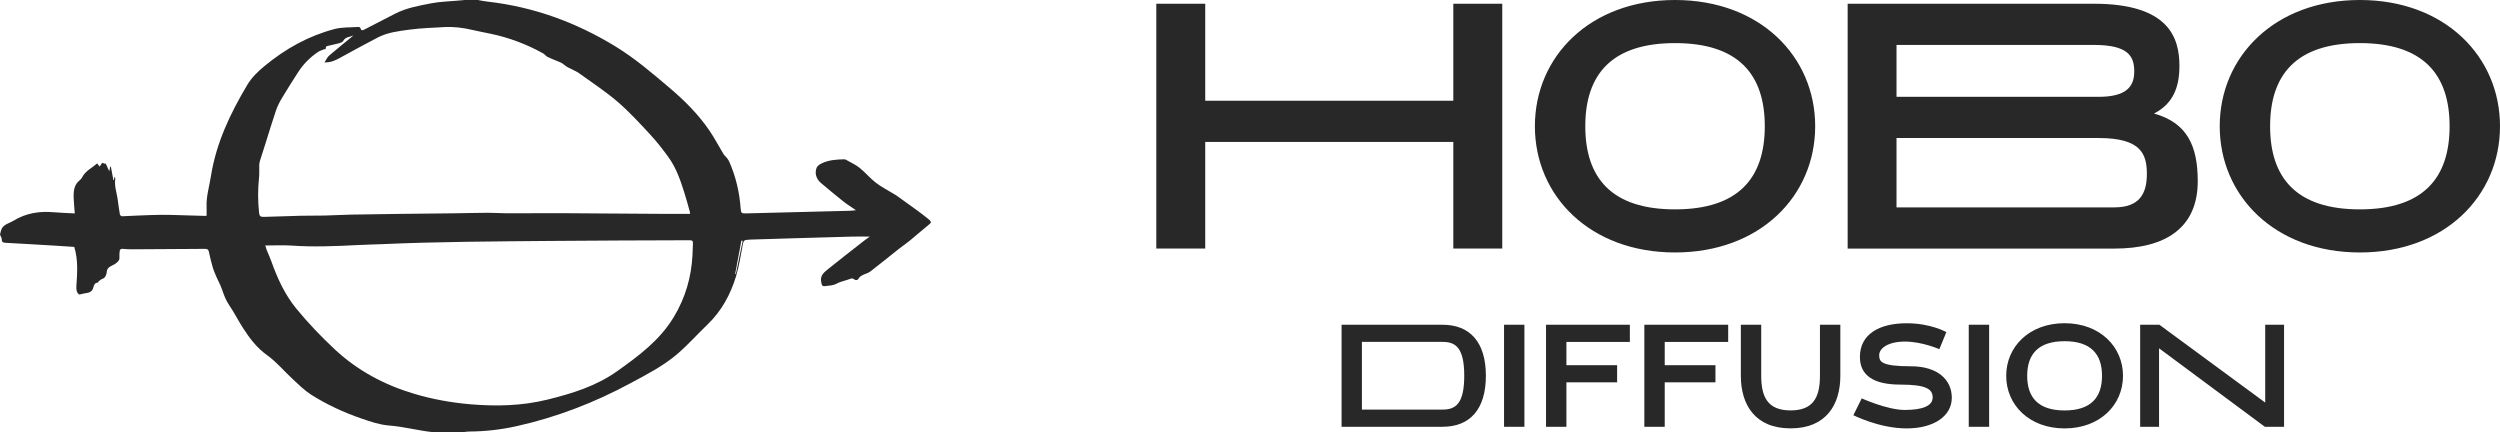 <svg width="162" height="28" viewBox="0 0 162 28" fill="none" xmlns="http://www.w3.org/2000/svg">
<path d="M31.005 0.008C31.201 0.042 31.398 0.084 31.597 0.105C34.579 0.445 37.326 1.445 39.887 3.012C41.145 3.781 42.256 4.734 43.375 5.682C44.345 6.503 45.244 7.396 45.962 8.449C46.3 8.941 46.575 9.476 46.887 9.989C46.939 10.076 47.028 10.139 47.091 10.221C47.152 10.3 47.215 10.381 47.254 10.471C47.681 11.442 47.922 12.461 47.995 13.52C48.017 13.806 48.048 13.833 48.344 13.828C50.574 13.772 52.805 13.717 55.035 13.659C55.174 13.656 55.31 13.638 55.468 13.622C55.169 13.417 54.886 13.243 54.626 13.035C54.141 12.651 53.667 12.251 53.193 11.853C52.891 11.6 52.771 11.205 52.925 10.855C52.978 10.737 53.127 10.642 53.255 10.581C53.709 10.365 54.199 10.334 54.689 10.323C54.728 10.323 54.773 10.329 54.807 10.347C55.108 10.518 55.431 10.66 55.698 10.873C56.068 11.168 56.374 11.545 56.749 11.835C57.1 12.106 57.504 12.311 57.884 12.545C57.952 12.588 58.026 12.622 58.091 12.669C58.523 12.977 58.956 13.285 59.386 13.601C59.653 13.799 59.923 13.996 60.177 14.209C60.384 14.383 60.358 14.425 60.154 14.588C59.745 14.915 59.357 15.265 58.951 15.597C58.733 15.776 58.495 15.931 58.275 16.105C57.651 16.597 57.037 17.103 56.408 17.585C56.254 17.703 56.047 17.748 55.871 17.84C55.792 17.882 55.703 17.943 55.661 18.016C55.57 18.182 55.452 18.18 55.329 18.09C55.237 18.022 55.182 18.035 55.08 18.074C54.797 18.188 54.482 18.232 54.22 18.377C53.979 18.511 53.733 18.501 53.486 18.538C53.266 18.569 53.258 18.485 53.214 18.277C53.13 17.874 53.376 17.666 53.62 17.469C54.393 16.842 55.182 16.234 55.965 15.62C56.099 15.515 56.243 15.42 56.367 15.331C55.992 15.331 55.617 15.323 55.245 15.331C53.961 15.365 52.679 15.405 51.395 15.441C50.462 15.468 49.526 15.497 48.593 15.526C48.528 15.526 48.459 15.547 48.394 15.547C48.21 15.547 48.171 15.657 48.14 15.815C48.003 16.516 47.901 17.229 47.694 17.908C47.335 19.088 46.756 20.154 45.852 21.023C45.191 21.655 44.581 22.347 43.889 22.94C42.974 23.722 41.902 24.269 40.849 24.835C38.519 26.091 36.073 27.036 33.486 27.613C32.475 27.839 31.448 27.958 30.41 27.963C30.284 27.963 30.158 27.987 30.032 28H28.014C27.076 27.897 26.159 27.647 25.21 27.573C24.605 27.526 24.004 27.321 23.422 27.121C22.28 26.726 21.176 26.22 20.154 25.57C19.732 25.301 19.368 24.938 18.998 24.596C18.43 24.072 17.929 23.458 17.305 23.013C16.634 22.534 16.171 21.916 15.743 21.25C15.434 20.768 15.177 20.252 14.855 19.78C14.63 19.451 14.501 19.093 14.375 18.725C14.284 18.459 14.142 18.211 14.029 17.953C13.94 17.742 13.846 17.532 13.783 17.313C13.686 16.984 13.607 16.65 13.534 16.313C13.503 16.173 13.44 16.126 13.301 16.126C11.723 16.139 10.143 16.147 8.565 16.155C8.363 16.155 8.161 16.147 7.962 16.126C7.831 16.113 7.768 16.16 7.755 16.281C7.742 16.402 7.731 16.524 7.739 16.642C7.758 16.866 7.655 16.955 7.485 17.082C7.275 17.237 6.93 17.269 6.914 17.642C6.909 17.758 6.851 17.882 6.783 17.977C6.738 18.04 6.631 18.061 6.557 18.106C6.497 18.143 6.442 18.188 6.39 18.235C6.369 18.253 6.358 18.311 6.342 18.311C6.13 18.319 6.083 18.498 6.044 18.643C5.965 18.922 5.761 18.972 5.525 19.004C5.415 19.017 5.305 19.051 5.147 19.088C4.977 18.991 4.932 18.798 4.948 18.551C5.006 17.703 5.074 16.855 4.812 16C4.458 15.976 4.091 15.95 3.724 15.928C2.605 15.863 1.483 15.792 0.364 15.734C0.186 15.726 0.107 15.678 0.113 15.489C0.113 15.415 0.055 15.336 0 15.207C0.024 15.118 0.047 14.954 0.115 14.812C0.165 14.712 0.265 14.62 0.362 14.562C0.527 14.462 0.715 14.402 0.881 14.299C1.688 13.804 2.566 13.672 3.494 13.754C3.939 13.793 4.387 13.804 4.846 13.828C4.817 13.443 4.778 13.101 4.77 12.759C4.762 12.358 4.809 11.966 5.158 11.687C5.221 11.637 5.281 11.574 5.315 11.503C5.525 11.079 5.944 10.892 6.301 10.587C6.353 10.658 6.397 10.721 6.453 10.797C6.521 10.7 6.573 10.623 6.623 10.55C6.686 10.573 6.749 10.595 6.812 10.618C6.822 10.605 6.83 10.592 6.84 10.576C6.914 10.734 6.985 10.892 7.082 11.1C7.108 10.963 7.126 10.876 7.142 10.792C7.155 10.792 7.168 10.792 7.181 10.789C7.236 11.084 7.294 11.376 7.349 11.671C7.362 11.671 7.372 11.669 7.386 11.666C7.396 11.603 7.407 11.54 7.422 11.445C7.451 11.505 7.48 11.537 7.475 11.563C7.386 12.053 7.582 12.516 7.635 12.993C7.666 13.29 7.726 13.598 7.771 13.904C7.776 13.943 7.831 13.978 7.87 14.004C7.889 14.017 7.923 14.012 7.949 14.012C8.557 13.986 9.168 13.954 9.776 13.935C10.195 13.922 10.617 13.914 11.036 13.925C11.802 13.941 12.564 13.97 13.33 13.991C13.348 13.991 13.366 13.98 13.387 13.972C13.387 13.785 13.395 13.601 13.387 13.414C13.356 12.73 13.566 12.082 13.668 11.418C14.006 9.268 14.923 7.348 16.021 5.505C16.309 5.021 16.713 4.631 17.148 4.273C18.493 3.162 19.989 2.325 21.677 1.882C22.175 1.751 22.715 1.782 23.236 1.746C23.278 1.743 23.352 1.788 23.36 1.822C23.412 2.04 23.53 1.954 23.645 1.896C24.29 1.564 24.937 1.237 25.579 0.9C26.324 0.511 27.142 0.371 27.949 0.213C28.52 0.103 29.11 0.092 29.692 0.039C29.83 0.026 29.972 0.013 30.111 0H30.997L31.005 0.008ZM22.893 2.304C22.66 2.401 22.382 2.385 22.235 2.659C22.196 2.73 22.075 2.775 21.984 2.799C21.732 2.867 21.475 2.917 21.221 2.98C21.179 2.991 21.108 3.03 21.111 3.038C21.163 3.209 21.022 3.18 20.941 3.215C20.823 3.265 20.699 3.304 20.597 3.375C20.084 3.723 19.654 4.155 19.318 4.679C18.964 5.229 18.613 5.779 18.278 6.34C18.123 6.598 17.982 6.872 17.885 7.156C17.643 7.862 17.431 8.58 17.206 9.291C17.09 9.655 16.97 10.015 16.857 10.381C16.828 10.476 16.802 10.576 16.8 10.673C16.789 10.947 16.815 11.224 16.787 11.495C16.705 12.258 16.705 13.017 16.787 13.777C16.81 14.004 16.876 14.062 17.098 14.054C17.903 14.03 18.71 13.999 19.515 13.98C20.026 13.967 20.534 13.98 21.045 13.967C21.622 13.954 22.201 13.917 22.778 13.906C23.771 13.886 24.767 13.875 25.76 13.862C26.984 13.846 28.206 13.835 29.43 13.822C30.161 13.812 30.892 13.791 31.623 13.788C32.045 13.788 32.464 13.822 32.886 13.822C34.207 13.822 35.531 13.809 36.852 13.817C38.901 13.825 40.951 13.846 43 13.859C43.572 13.862 44.14 13.859 44.719 13.859C44.712 13.799 44.712 13.759 44.701 13.72C44.588 13.317 44.481 12.914 44.355 12.516C44.098 11.698 43.823 10.884 43.315 10.184C42.948 9.678 42.562 9.181 42.138 8.723C41.456 7.988 40.775 7.243 40.018 6.593C39.239 5.924 38.372 5.358 37.538 4.755C37.399 4.652 37.237 4.584 37.082 4.502C36.899 4.407 36.71 4.344 36.55 4.191C36.417 4.065 36.215 4.007 36.039 3.928C35.85 3.844 35.651 3.778 35.471 3.683C35.366 3.628 35.292 3.515 35.19 3.457C34.126 2.867 33.002 2.443 31.812 2.191C31.411 2.106 31.007 2.033 30.611 1.94C30.011 1.798 29.406 1.722 28.793 1.756C28.035 1.798 27.273 1.822 26.523 1.922C25.823 2.017 25.105 2.101 24.463 2.438C23.643 2.867 22.828 3.312 22.015 3.757C21.724 3.918 21.433 4.055 21.027 4.044C21.142 3.87 21.208 3.707 21.326 3.604C21.84 3.162 22.369 2.741 22.904 2.301L22.893 2.304ZM17.19 15.905C17.224 16.018 17.24 16.094 17.269 16.168C17.368 16.418 17.486 16.66 17.575 16.913C17.971 18.024 18.453 19.088 19.208 20.007C19.979 20.944 20.815 21.821 21.703 22.648C23.181 24.022 24.911 24.943 26.83 25.515C28.027 25.873 29.254 26.094 30.504 26.199C32.176 26.339 33.833 26.299 35.468 25.896C37.069 25.502 38.631 25.022 40.007 24.043C41.394 23.053 42.749 22.055 43.655 20.554C44.413 19.301 44.803 17.956 44.874 16.505C44.885 16.276 44.887 16.047 44.9 15.818C44.913 15.61 44.877 15.568 44.67 15.568C41.632 15.581 38.594 15.584 35.557 15.613C31.943 15.647 28.326 15.66 24.715 15.823C24.203 15.847 23.692 15.85 23.184 15.879C21.748 15.955 20.311 16.013 18.873 15.913C18.325 15.876 17.775 15.908 17.188 15.908L17.19 15.905ZM48.127 15.605C48.098 15.599 48.072 15.594 48.043 15.591C47.909 16.308 47.773 17.026 47.639 17.742C47.655 17.745 47.668 17.748 47.684 17.75C47.83 17.034 47.98 16.321 48.127 15.605Z" fill="#282828"/>
<path d="M94.173 6.527H78.099V0.24H74.928V16.105H78.099V9.196H94.175V16.105H97.346V0.24H94.175V6.527H94.173ZM108.543 0C103.034 0 99.461 3.662 99.461 8.18C99.461 12.698 103.034 16.36 108.543 16.36C114.052 16.36 117.624 12.698 117.624 8.18C117.624 3.662 114.052 0 108.543 0ZM108.543 13.567C104.444 13.567 102.727 11.542 102.727 8.18C102.727 4.818 104.444 2.793 108.543 2.793C112.642 2.793 114.358 4.818 114.358 8.18C114.358 11.542 112.642 13.567 108.543 13.567ZM139.576 7.359C140.8 6.735 141.227 5.674 141.227 4.278C141.227 2.443 140.546 0.242 135.682 0.242H119.728V16.108H137.016C140.344 16.108 142.414 14.757 142.414 11.742C142.414 9.462 141.733 7.956 139.579 7.356L139.576 7.359ZM122.894 2.912H135.679C137.888 2.912 138.3 3.62 138.3 4.636C138.3 5.653 137.731 6.274 135.991 6.274H122.894V2.912ZM137.013 13.438H122.894V8.944H135.991C138.753 8.944 139.117 9.989 139.117 11.279C139.117 12.569 138.619 13.438 137.013 13.438ZM152.919 0C147.41 0 143.838 3.662 143.838 8.18C143.838 12.698 147.41 16.36 152.919 16.36C158.428 16.36 162 12.698 162 8.18C162 3.662 158.428 0 152.919 0ZM152.919 13.567C148.82 13.567 147.103 11.542 147.103 8.18C147.103 4.818 148.82 2.793 152.919 2.793C157.018 2.793 158.734 4.818 158.734 8.18C158.734 11.542 157.018 13.567 152.919 13.567Z" fill="#282828"/>
<path d="M93.481 21.044H86.934V27.655H93.481C95.236 27.655 96.285 26.544 96.285 24.348C96.285 22.153 95.236 21.044 93.481 21.044ZM93.481 26.541H88.252V22.155H93.481C94.311 22.155 94.883 22.513 94.883 24.348C94.883 26.183 94.311 26.541 93.481 26.541ZM98.782 27.655V21.044H97.462V27.655H98.782ZM100.182 21.044V27.655H101.503V24.777H104.789V23.664H101.503V22.158H105.615V21.044H100.182ZM106.553 21.044V27.655H107.874V24.777H111.161V23.664H107.874V22.158H111.986V21.044H106.553ZM117.933 24.351C117.933 25.752 117.495 26.594 116.03 26.594C114.565 26.594 114.127 25.749 114.127 24.351V21.044H112.807V24.351C112.807 26.233 113.734 27.758 116.03 27.758C118.326 27.758 119.254 26.231 119.254 24.351V21.044H117.933V24.351ZM123.83 23.735C121.875 23.735 121.772 23.43 121.772 23.008C121.772 22.587 122.323 22.134 123.439 22.134C124.556 22.134 125.67 22.627 125.67 22.627L126.123 21.523C126.123 21.523 125.14 20.947 123.549 20.947C121.77 20.947 120.522 21.66 120.522 23.132C120.522 24.354 121.447 24.922 123.138 24.922C124.828 24.922 125.237 25.215 125.237 25.759C125.237 26.305 124.566 26.565 123.431 26.565C122.297 26.565 120.64 25.815 120.64 25.815L120.098 26.905C120.098 26.905 121.77 27.761 123.549 27.761C125.329 27.761 126.477 26.95 126.477 25.775C126.477 24.601 125.549 23.735 123.832 23.735H123.83ZM128.896 27.655V21.044H127.575V27.655H128.896ZM133.786 20.944C131.491 20.944 130.002 22.471 130.002 24.354C130.002 26.236 131.491 27.761 133.786 27.761C136.082 27.761 137.571 26.233 137.571 24.354C137.571 22.474 136.082 20.944 133.786 20.944ZM133.786 26.597C132.078 26.597 131.362 25.752 131.362 24.354C131.362 22.956 132.078 22.11 133.786 22.11C135.495 22.11 136.211 22.956 136.211 24.354C136.211 25.752 135.495 26.597 133.786 26.597ZM146.76 27.655H148.007V21.044H146.786V26.086L139.93 21.044H138.682V27.655H139.906V22.569L146.762 27.655H146.76Z" fill="#282828"/>
</svg>
